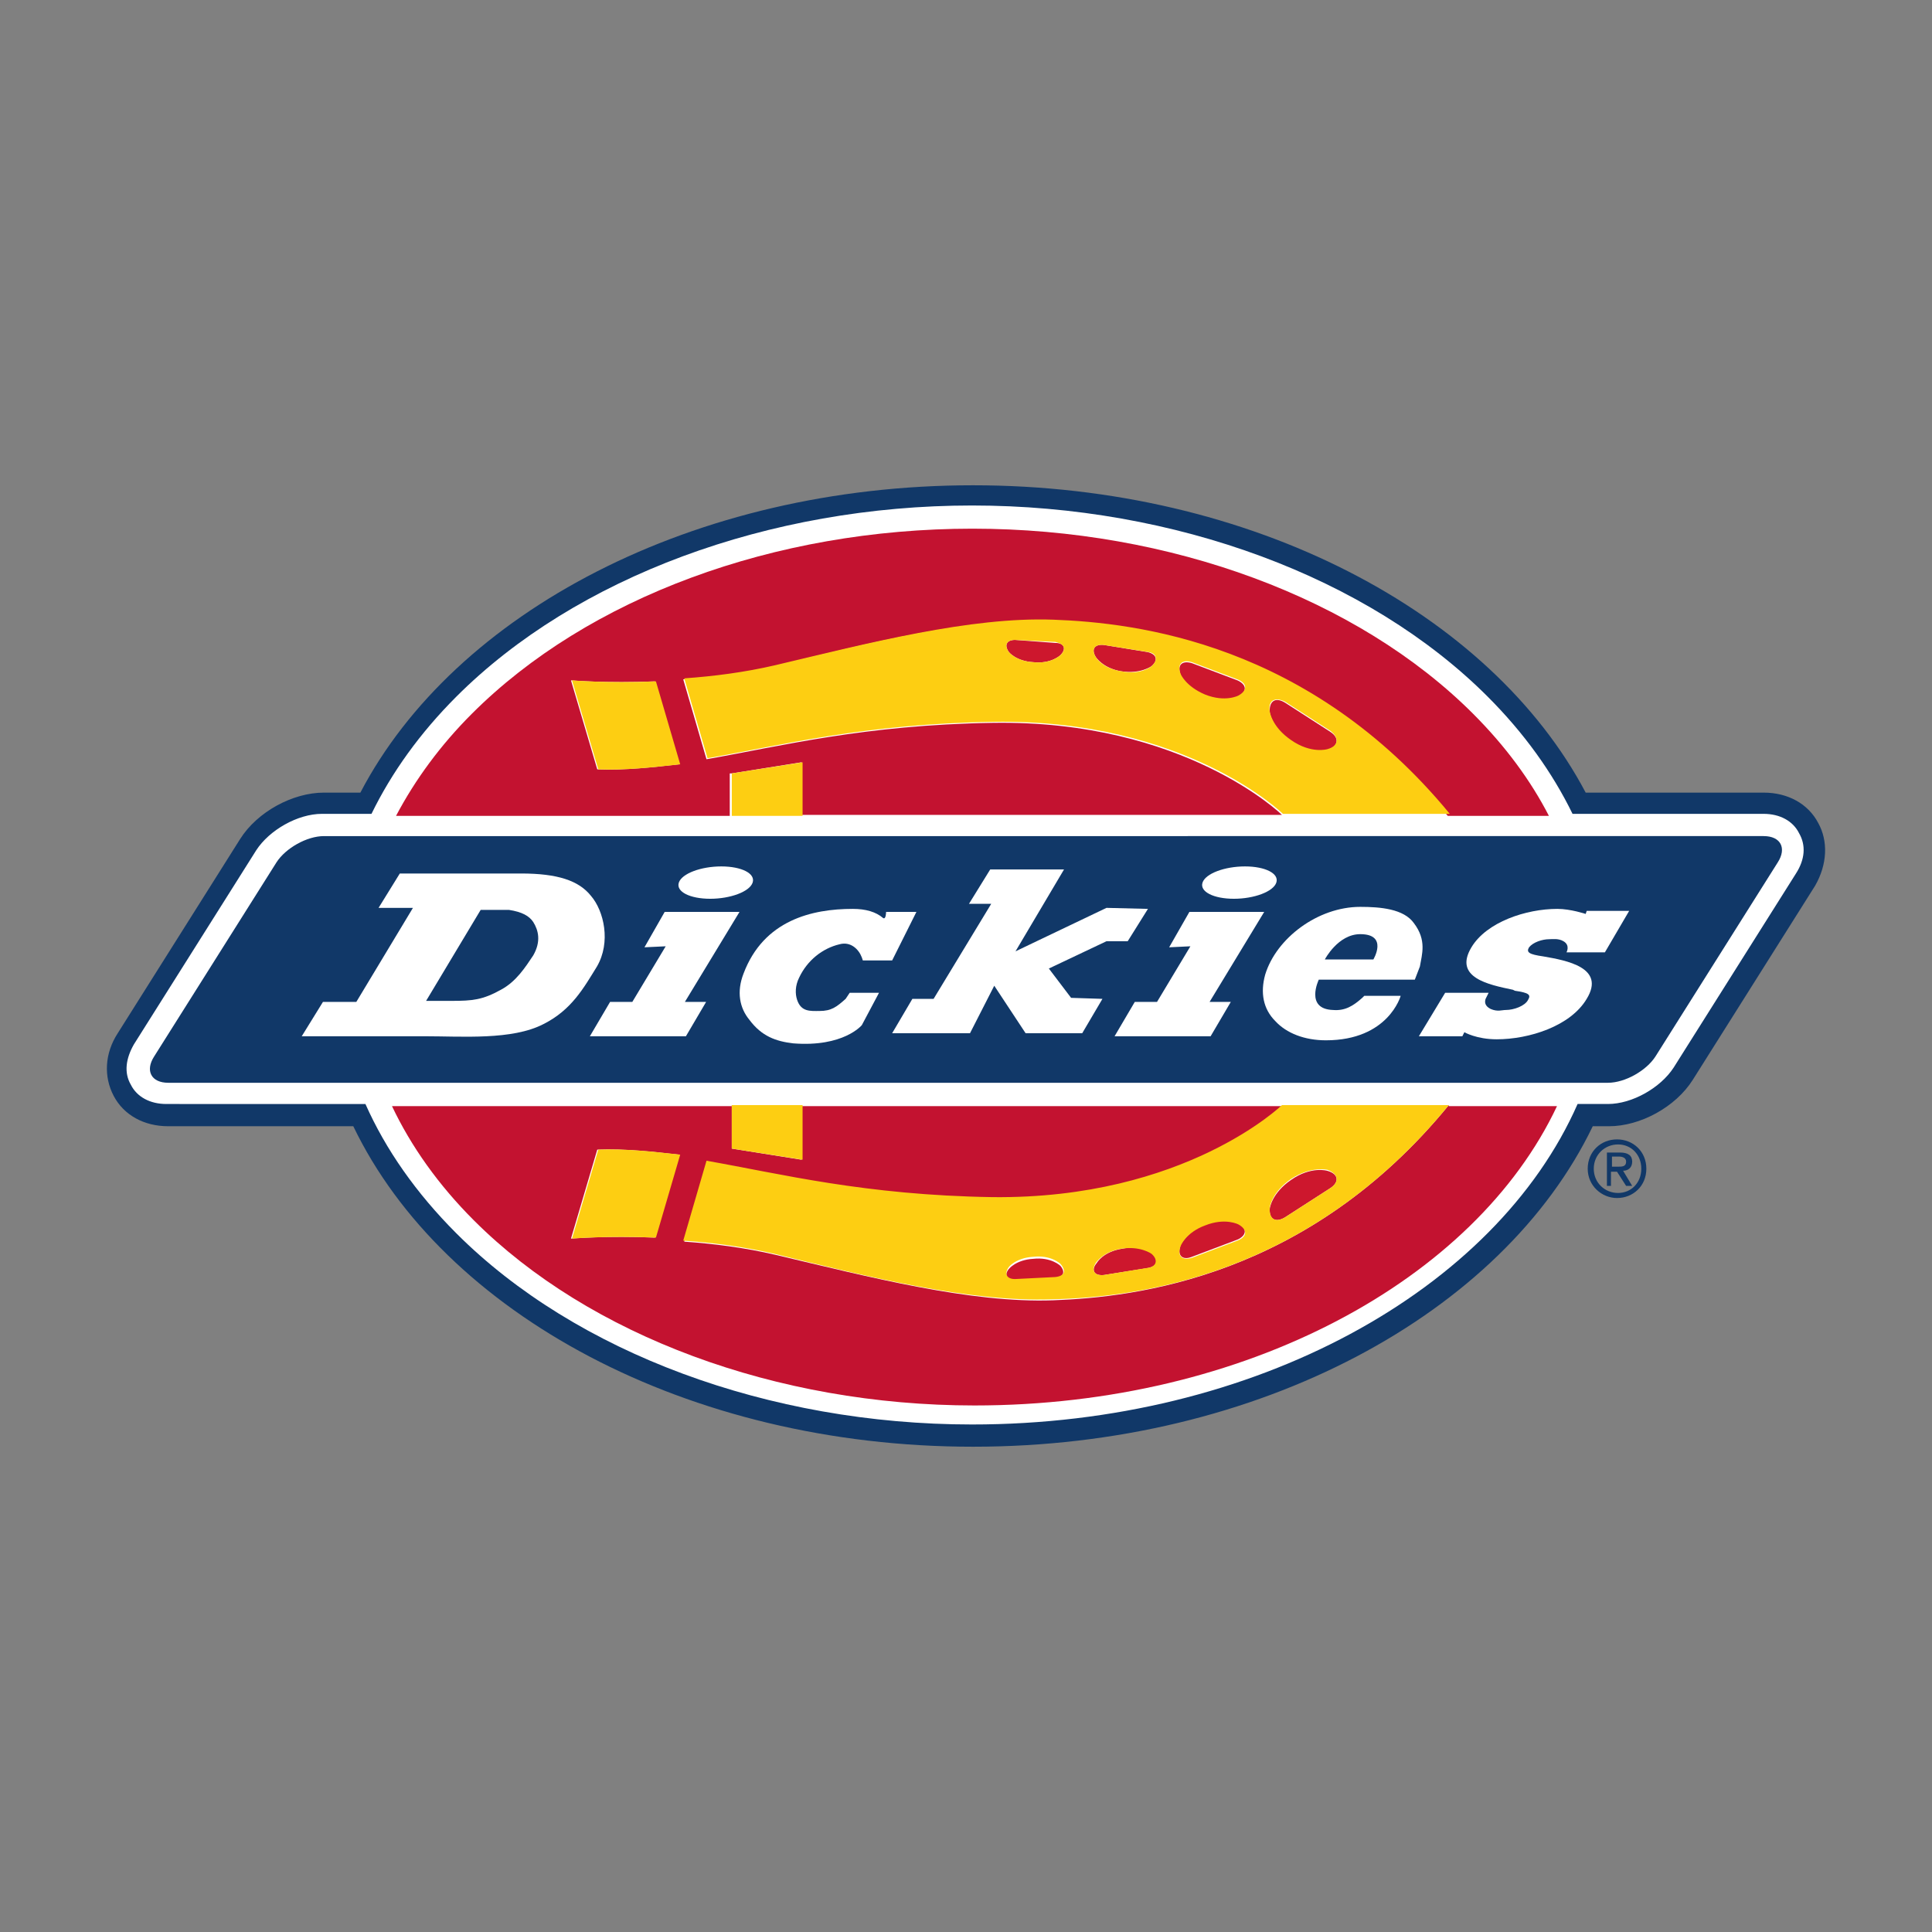 <?xml version="1.0" encoding="utf-8"?>
<!-- Generator: Adobe Illustrator 16.0.0, SVG Export Plug-In . SVG Version: 6.00 Build 0)  -->
<!DOCTYPE svg PUBLIC "-//W3C//DTD SVG 1.1//EN" "http://www.w3.org/Graphics/SVG/1.1/DTD/svg11.dtd">
<svg version="1.1" id="Layer_1" xmlns="http://www.w3.org/2000/svg" xmlns:xlink="http://www.w3.org/1999/xlink" x="0px" y="0px"
	  viewBox="0 0 3000 3000" enable-background="new 0 0 3000 3000" xml:space="preserve">
<rect x="0" y="0" width="3000" height="3000" fill="#808080" stroke="none"/>
<g>
	<g id="svg_38">
		<g id="svg_73">
			<g id="svg_74">
				<path id="svg_39" fill="#FFFFFF" d="M2796.619,1282.58c-15.691-28.259-47.09-45.524-83.203-45.524h-270.008
					c-144.42-273.153-507.06-467.815-932.496-467.815c-425.422,0-788.059,194.662-932.489,467.815h-56.512
					c-48.674,0-102.046,29.825-127.156,70.643l-185.243,295.125c-18.84,31.4-21.987,65.934-6.279,94.199
					c15.691,28.252,47.099,45.525,83.204,45.525h280.992c136.584,284.133,507.069,488.221,943.483,488.221
					c434.849,0,805.334-204.088,943.475-488.221h25.121c48.658,0,102.045-29.834,127.164-70.645l185.248-295.133
					C2810.744,1345.372,2812.328,1310.84,2796.619,1282.58z"/>
				<path id="svg_40" fill="#113868" d="M2823.305,1277.874c-15.691-29.833-47.09-47.099-84.77-47.099H2462.25
					c-147.57-279.433-518.056-477.235-951.338-477.235c-434.85,0-805.333,197.802-951.322,477.235h-56.511
					c-48.673,0-103.62,29.825-130.305,72.219l-189.947,301.397c-20.406,31.416-21.987,67.514-6.28,97.346
					c15.691,29.818,47.091,47.092,84.771,47.092h287.28c139.723,290.412,518.053,497.633,962.314,497.633
					c444.261,0,822.607-207.221,962.314-497.633h25.121c48.672,0,103.609-29.832,130.295-72.211l189.949-301.413
					C2837.447,1342.232,2839.014,1306.133,2823.305,1277.874z M2788.773,1356.357l-189.963,301.42
					c-20.406,31.4-64.35,56.504-102.029,56.504h-47.107c-127.148,288.861-500.781,497.648-940.328,497.648
					c-315.546,0-615.385-111.457-800.619-296.707c-62.8-62.797-109.89-130.297-141.298-200.941H258.17
					c-25.112,0-45.519-10.979-54.938-29.818c-10.995-18.838-7.847-40.811,4.706-62.799l189.956-301.412
					c20.404-31.392,64.364-56.511,102.044-56.511h76.917c31.392-64.366,75.351-125.583,131.87-182.103
					C893.96,896.396,1193.8,784.932,1509.346,784.932c315.547,0,615.385,111.465,800.621,296.707
					c56.518,56.52,100.477,117.737,131.861,182.103h296.707c25.119,0,45.523,10.993,54.938,29.826
					C2804.465,1312.405,2802.9,1334.385,2788.773,1356.357z"/>
				<g id="svg_53" transform="matrix(0.989,0,0,0.989,-5746.933,-3952.976) ">
					<path id="svg_41" fill="#CD172D" d="M7682.25,5970.22l71.452-27.007c14.289-6.351,15.873-17.455,1.586-25.406
						c0,0-20.641-11.104-52.4,1.6c-30.159,12.702-38.108,31.742-38.108,31.742C7658.442,5967.02,7666.377,5976.556,7682.25,5970.22z
						"/>
					<path id="svg_42" fill="#CD172D" d="M7404.387,6006.731l63.502-3.169c12.705-1.6,15.887-9.536,7.951-19.071
						c0,0-14.303-14.271-42.878-11.102c-26.991,1.583-38.095,15.871-38.095,15.871
						C7386.916,5998.793,7391.683,6006.731,7404.387,6006.731z"/>
					<path id="svg_43" fill="#CD172D" d="M7544.109,5998.793l69.854-11.118c14.306-3.185,17.471-12.704,6.37-22.224
						c0,0-15.89-14.302-47.647-7.935c-30.16,4.753-39.696,22.224-39.696,22.224
						C7523.47,5990.844,7528.239,6000.38,7544.109,5998.793z"/>
					<path id="svg_44" fill="#CD172D" d="M7828.324,5908.287l71.454-46.048c14.289-9.518,12.704-22.222-4.767-26.991
						c0,0-25.407-7.936-57.151,14.287c-30.176,20.657-33.342,44.464-33.342,44.464
						C7802.917,5909.872,7812.454,5917.807,7828.324,5908.287z"/>
					<path id="svg_45" fill="#C31230" d="M8085.563,5732.038c-220.712,269.924-490.64,301.684-620.842,306.435
						c-130.204,4.769-288.981-36.511-436.648-71.453c-47.638-11.103-96.86-17.439-142.9-20.622l36.512-125.437
						c117.506,20.638,246.11,53.984,449.358,57.166c293.736,4.753,447.747-136.57,454.112-144.505H6426.293
						c30.167,63.515,73.039,123.85,128.619,179.416c181.002,181.019,474.752,290.582,785.956,290.582
						c425.538,0,785.972-196.889,914.578-469.998h-169.883V5732.038z M6959.795,5732.038h109.565v85.739l-109.565-17.471V5732.038z
						 M6839.128,5940.045c-76.223-3.183-131.796,1.584-131.796,1.584l41.287-139.723c44.462-1.6,85.74,3.167,128.611,7.936
						L6839.128,5940.045z"/>
					<path id="svg_46" fill="#CD172D" d="M7544.109,5009.582c-14.287-1.584-20.64,6.351-12.702,19.056
						c0,0,11.119,17.464,39.71,22.231c30.159,4.759,47.615-7.936,47.615-7.936c11.12-9.529,7.952-19.063-6.351-22.231
						L7544.109,5009.582z"/>
					<path id="svg_47" fill="#CD172D" d="M7404.387,5001.646c-12.704,0-17.471,7.936-9.52,19.056c0,0,11.104,14.287,38.095,15.878
						c28.575,3.168,42.878-11.118,42.878-11.118c9.52-9.529,6.352-19.056-7.951-19.056L7404.387,5001.646z"/>
					<path id="svg_48" fill="#CD172D" d="M7899.778,5146.138l-71.454-46.047c-15.871-9.528-25.407-1.583-23.806,15.88
						c0,0,3.166,23.814,33.342,44.454c31.744,20.64,57.151,14.289,57.151,14.289
						C7912.482,5168.369,7914.067,5155.665,7899.778,5146.138z"/>
					<path id="svg_49" fill="#CD172D" d="M7682.25,5038.164c-15.873-4.76-23.808,3.177-17.471,19.056c0,0,7.949,20.64,38.108,31.751
						c31.76,12.704,52.4,1.591,52.4,1.591c14.287-7.936,12.703-19.054-1.586-25.407L7682.25,5038.164z"/>
					<path id="svg_50" fill="#C31230" d="M6959.795,5211.238l109.565-17.471v82.567h754.197c0,0-152.411-149.251-454.096-144.484
						c-201.665,3.168-331.861,36.52-449.359,57.15l-36.521-125.436c46.047-3.168,95.27-9.519,142.9-20.63
						c149.258-36.527,306.452-76.221,436.64-71.454c130.203,4.76,400.145,36.518,620.843,306.445h158.779
						c-28.575-55.573-68.272-109.556-119.086-160.371c-181.002-181.009-474.752-290.565-785.965-290.565
						c-311.211,0-603.363,107.964-785.964,290.565c-49.222,49.222-88.916,103.205-119.084,160.371h523.974v-66.687H6959.795z
						 M6748.619,5204.887l-41.287-139.731c0,0,55.574,4.76,131.796,1.593l38.102,130.195
						C6834.359,5201.711,6793.082,5206.471,6748.619,5204.887z"/>
					<polygon id="svg_51" fill="#CD172D" points="6959.812,5276.411 7069.375,5276.411 7069.375,5276.411 					"/>
					<path id="svg_52" fill="#CD172D" d="M8085.563,5732.038h-262.007l0,0H8085.563L8085.563,5732.038z"/>
				</g>
				<path id="svg_54" fill="#113868" d="M2738.535,1298.28c26.686,0,36.111,18.833,21.971,40.811l-189.932,301.413
					c-14.127,21.973-47.123,40.828-73.793,40.828H261.318c-26.686,0-36.105-18.855-21.98-40.828l189.956-301.413
					c14.118-21.978,47.099-40.811,73.785-40.811H2738.535z"/>
				<path id="svg_55" fill="#FFFFFF" d="M553.311,1555.733l87.91-145.997h-53.379l32.974-53.378h188.381
					c56.511,0,89.477,10.995,108.31,34.541c20.414,23.544,31.399,72.219,9.428,109.89c-20.407,32.974-39.254,67.505-83.213,89.494
					c-48.658,25.104-125.576,18.822-183.661,18.822h-191.52l32.965-53.371H553.311z M661.635,1554.166h39.247
					c32.958,0,48.658-1.566,76.917-17.273c23.546-12.559,37.679-34.539,50.232-53.372c12.559-21.978,7.853-39.245,0-51.805
					c-6.281-9.419-17.267-15.691-37.68-18.84h-43.959L661.635,1554.166z"/>
				<polygon id="svg_56" fill="#FFFFFF" points="1063.504,1555.733 1096.469,1555.733 1065.084,1609.104 915.948,1609.104 
					947.348,1555.733 981.873,1555.733 1033.685,1469.396 1000.72,1470.963 1032.103,1416.025 1148.283,1416.025 				"/>
				<polygon id="svg_57" fill="#FFFFFF" points="1878.248,1555.733 1911.213,1555.733 1879.83,1609.104 1730.694,1609.104 
					1762.093,1555.733 1796.624,1555.733 1848.43,1469.396 1815.464,1470.963 1846.864,1416.025 1963.034,1416.025 				"/>
				<polygon id="svg_58" fill="#FFFFFF" points="1612.956,1459.968 1718.133,1409.736 1782.515,1411.312 1751.1,1461.544 
					1718.133,1461.544 1628.648,1503.928 1663.181,1549.453 1711.87,1551.02 1680.455,1604.391 1592.55,1604.391 1543.877,1530.613 
					1506.213,1604.391 1385.33,1604.391 1416.721,1551.02 1449.686,1551.02 1539.164,1403.457 1504.631,1403.457 1537.598,1350.086 
					1652.201,1350.086 1576.859,1477.242 				"/>
				<path id="svg_59" fill="#FFFFFF" d="M2306.834,1551.02c-1.582,4.713-1.582,10.994,7.846,15.707
					c10.979,4.699,17.273,1.566,23.553,1.566c12.561,0,29.818-6.279,34.531-15.693c4.715-7.846,1.566-10.992-20.404-14.141
					l-3.148-1.566c-37.68-7.846-92.617-18.838-64.367-65.93c23.539-39.247,84.773-59.651,133.445-59.651
					c20.406,0,43.961,7.846,43.961,7.846l1.566-4.715h65.93l-37.678,64.366h-59.637c0,0,6.264-10.985-4.715-17.274
					c-7.861-4.699-17.273-3.132-21.986-3.132c-10.979,0-25.119,4.715-31.4,12.561c-4.713,7.846,0,10.985,21.973,14.125
					c36.129,6.281,97.346,17.266,67.514,65.932c-25.121,42.393-89.486,62.799-139.709,62.799c-31.416,0-50.238-10.994-50.238-10.994
					l-3.133,6.279h-67.514l40.811-67.496h67.498L2306.834,1551.02z"/>
				<path id="svg_60" fill="#FFFFFF" d="M2195.375,1433.282c-15.705-21.971-51.818-25.111-83.203-25.111
					c-65.932,0-130.313,48.664-147.588,105.168c-7.829,28.268-3.13,53.387,15.724,72.227c17.274,18.824,45.51,29.818,78.491,29.818
					c97.332,0,116.156-69.08,116.156-69.08h-56.504l-3.146,3.148c-14.127,12.561-26.688,20.406-45.527,18.84
					c-43.96-1.566-21.973-47.092-21.973-47.092h149.123l7.859-20.414C2207.936,1481.948,2215.781,1459.968,2195.375,1433.282z
					 M2057.217,1489.802c0,0,20.406-39.246,54.955-39.246c43.959,0,20.406,39.246,20.406,39.246H2057.217z"/>
				<path id="svg_61" fill="#FFFFFF" d="M1102.764,1395.611c31.385,0,61.21-10.994,65.923-25.119
					c4.715-14.134-17.265-25.12-48.666-25.12c-31.392,0-61.217,10.985-65.931,25.12
					C1049.377,1384.617,1071.365,1395.611,1102.764,1395.611z"/>
				<path id="svg_62" fill="#FFFFFF" d="M1915.928,1395.611c31.415,0,61.231-10.994,65.931-25.119
					c4.713-14.134-17.258-25.12-48.657-25.12c-31.4,0-61.217,10.985-65.932,25.12
					C1862.557,1384.617,1884.543,1395.611,1915.928,1395.611z"/>
				<path id="svg_63" fill="#FFFFFF" d="M1338.238,1591.83l26.686-50.223h-45.533l-6.272,9.412
					c-14.134,12.559-21.973,18.84-40.82,18.84c-14.132,0-28.252,1.566-34.539-17.26c-3.14-9.426-3.14-21.986,3.14-34.545
					c12.561-26.686,36.114-45.526,62.8-51.807c17.273-4.704,29.825,7.854,34.539,20.413l1.566,4.708h45.526l37.671-75.352h-47.099
					c0,0,0,12.559-4.699,9.419c-10.993-9.419-26.686-14.125-47.1-14.125c-62.798,0-138.149,17.265-169.548,100.462
					c-10.987,28.268-6.272,53.387,9.419,72.211c18.847,25.119,40.82,32.965,67.506,36.115
					C1309.971,1626.379,1338.238,1591.83,1338.238,1591.83z"/>
				<g id="svg_70" transform="matrix(0.989,0,0,0.989,-5746.933,-3952.976) ">
					<path id="svg_64" fill="#FDCE12" d="M6708.924,5065.155l41.28,139.731c44.462,1.584,85.74-3.175,128.618-7.943l-38.109-130.195
						C6764.49,5069.915,6708.924,5065.155,6708.924,5065.155z"/>
					<polygon id="svg_65" fill="#FDCE12" points="7070.945,5277.924 7070.945,5193.767 6959.795,5211.238 6959.795,5277.924 					
						"/>
					<path id="svg_66" fill="#FDCE12" d="M7464.722,4969.888c-130.204-4.759-288.981,36.518-436.648,71.454
						c-47.638,11.119-96.86,17.47-142.9,20.639l36.512,125.444c117.506-20.649,246.11-53.991,449.358-57.167
						c301.685-4.767,454.112,144.499,454.112,144.499h261.992C7866.436,5006.406,7594.924,4974.647,7464.722,4969.888z
						 M7475.841,5025.462c0,0-14.303,14.287-42.878,11.118c-26.991-1.592-38.095-15.878-38.095-15.878
						c-7.951-11.12-3.184-19.056,9.52-19.056l63.502,3.175C7482.193,5007.998,7485.361,5015.933,7475.841,5025.462z
						 M7618.732,5042.933c0,0-15.871,14.287-47.615,7.936c-30.175-4.767-39.71-22.231-39.71-22.231
						c-7.938-12.705-1.584-20.64,12.702-19.056l69.854,11.12C7626.685,5022.286,7629.852,5033.404,7618.732,5042.933z
						 M7755.289,5088.971c0,0-20.641,11.12-52.4-1.584c-30.159-12.702-38.108-31.758-38.108-31.758
						c-6.337-15.879,1.598-23.815,17.471-19.048l71.452,26.983C7769.575,5069.915,7769.575,5081.035,7755.289,5088.971z
						 M7895.012,5173.129c0,0-25.407,7.935-57.151-14.289c-30.176-20.64-33.342-44.463-33.342-44.463
						c-3.169-17.462,7.936-23.815,23.806-15.871l71.454,46.047C7914.067,5155.665,7912.483,5168.369,7895.012,5173.129z"/>
					<path id="svg_67" fill="#FDCE12" d="M6708.924,5941.629l41.28-139.723c44.462-1.6,85.74,3.167,128.618,7.936l-38.109,130.204
						C6764.49,5936.862,6708.924,5941.629,6708.924,5941.629z"/>
					<polygon id="svg_68" fill="#FDCE12" points="7070.945,5732.038 7070.945,5817.777 6959.795,5800.306 6959.795,5732.038 					
						"/>
					<path id="svg_69" fill="#FDCE12" d="M8085.564,5732.038h-262.007c0,0-152.411,147.657-454.096,144.49
						c-201.665-3.168-331.861-36.511-449.359-57.15l-36.521,125.435c46.047,3.169,95.27,9.52,142.9,20.64
						c149.258,36.511,306.452,76.206,436.64,71.455C7594.924,6033.722,7864.852,6001.962,8085.564,5732.038z M7467.89,6001.962
						l-63.502,3.185c-12.704,0-17.471-7.951-9.52-19.055c0,0,11.104-14.289,38.095-15.871c28.575-3.2,42.878,11.102,42.878,11.102
						C7485.361,5992.428,7482.193,6000.38,7467.89,6001.962z M7612.381,5987.675l-68.271,11.118
						c-14.287,1.586-20.64-6.365-12.702-19.054c0,0,11.119-17.471,39.71-22.224c30.159-4.767,47.615,7.935,47.615,7.935
						C7629.852,5974.971,7626.685,5986.091,7612.381,5987.675z M7753.703,5944.812l-71.452,26.991
						c-15.873,4.753-23.808-3.182-17.471-19.053c0,0,7.949-20.64,38.108-31.76c31.76-12.702,52.4-1.582,52.4-1.582
						C7769.575,5927.34,7769.575,5938.447,7753.703,5944.812z M7899.779,5862.239l-71.454,46.048
						c-15.871,9.52-25.407,1.584-23.806-15.889c0,0,3.166-23.807,33.342-44.446c31.744-20.64,57.151-14.304,57.151-14.304
						C7912.483,5840.017,7914.067,5852.721,7899.779,5862.239z"/>
				</g>
				<path id="svg_71" fill="#113868" d="M2465.382,1814.762c0-26.688,20.422-45.527,45.527-45.527
					c25.119,0,45.539,18.84,45.539,45.527c0,26.686-20.42,45.525-45.539,45.525
					C2487.354,1860.287,2465.382,1841.447,2465.382,1814.762z M2512.475,1852.426c20.404,0,36.111-15.693,36.111-37.664
					c0-21.973-15.707-37.682-36.111-37.682c-20.406,0-37.682,15.709-37.682,37.682
					C2474.794,1836.733,2492.069,1852.426,2512.475,1852.426z M2503.061,1841.447h-7.846v-51.807h20.406
					c12.545,0,18.84,4.715,18.84,14.125c0,9.43-6.295,14.143-14.141,14.143l14.141,23.539h-9.428l-14.125-21.99h-9.412v21.99
					H2503.061z M2512.475,1811.611c6.279,0,12.559,0,12.559-7.846c0-6.264-6.279-7.846-10.979-7.846h-10.994v15.691H2512.475z"/>
			</g>
		</g>
	</g>
</g>
</svg>
